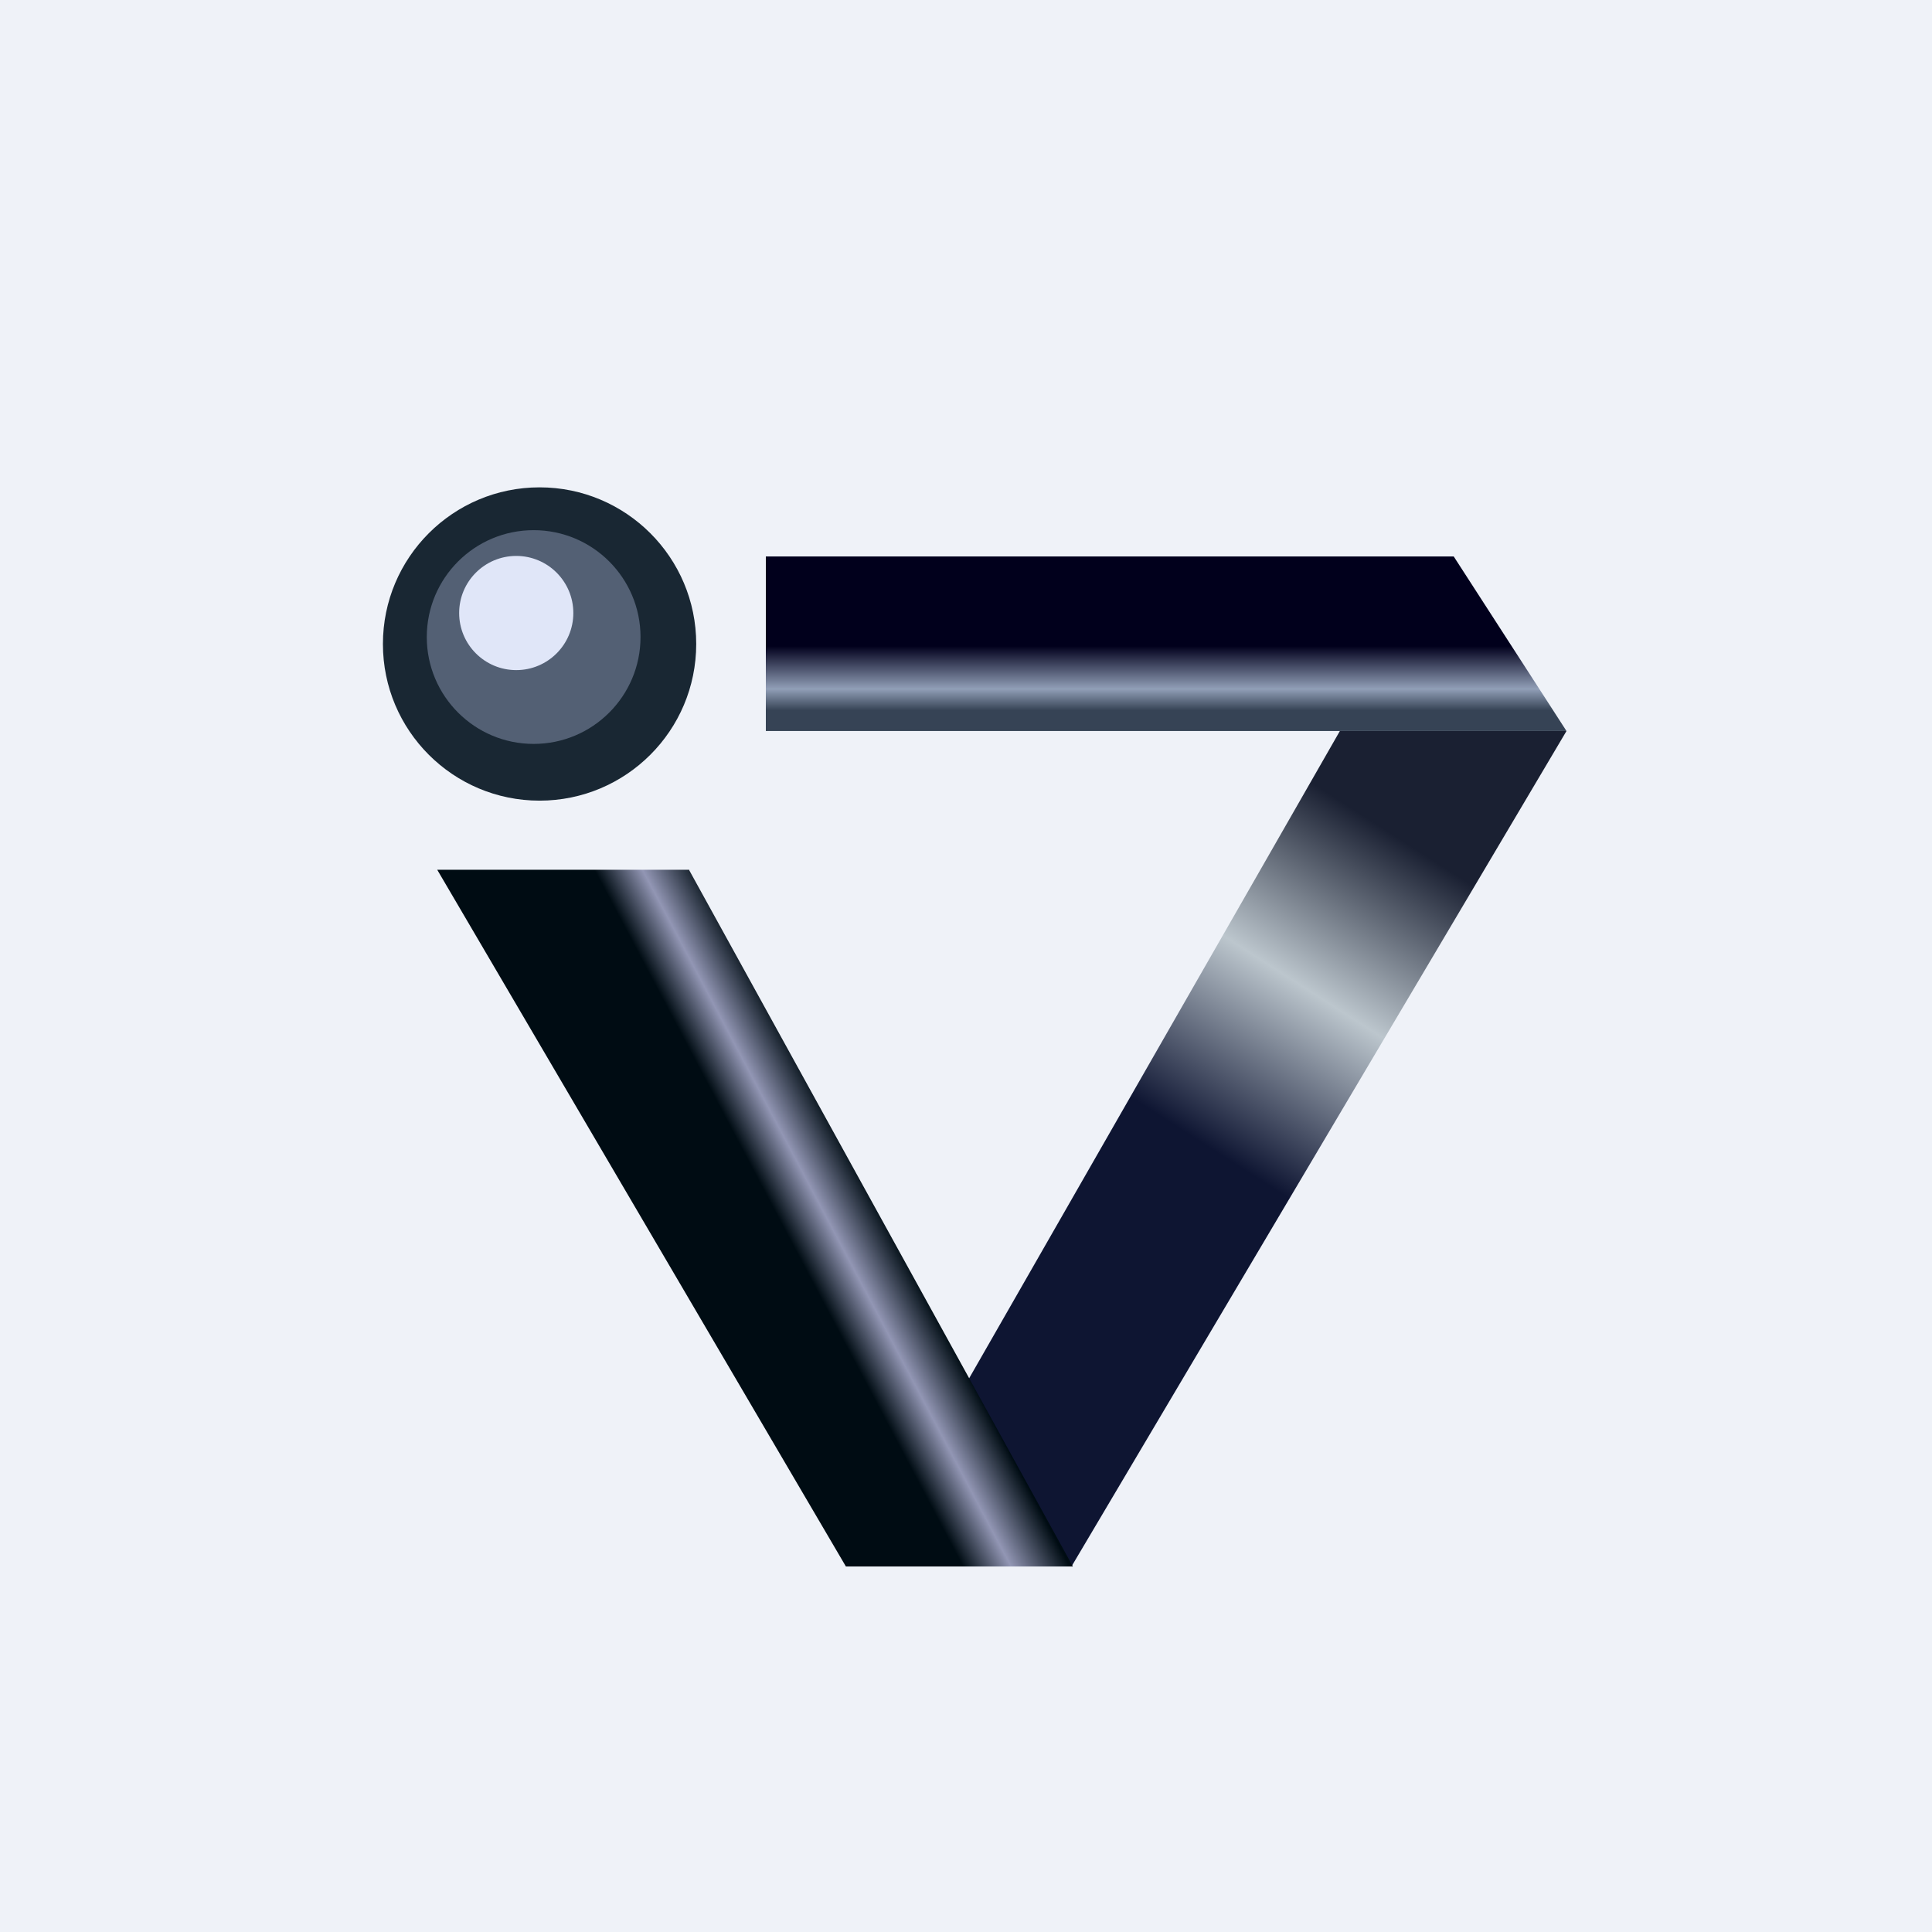 <?xml version="1.0" encoding="UTF-8"?>
<!-- generated by Finnhub -->
<svg viewBox="0 0 55.5 55.5" xmlns="http://www.w3.org/2000/svg">
<path d="M 0,0 H 55.5 V 55.5 H 0 Z" fill="rgb(239, 242, 248)"/>
<path d="M 26.31,42.265 L 38.49,21 H 45 L 30.78,45 L 26.32,42.28 Z" fill="url(#c)"/>
<path d="M 41.76,15.985 H 22 V 21 H 45 L 41.77,16 Z" fill="url(#b)"/>
<path d="M 19.8,24.985 H 12.56 L 24.3,45 H 30.82 L 19.8,25 Z" fill="url(#a)"/>
<circle cx="15.5" cy="18.5" r="4.5" fill="rgb(25, 39, 51)"/>
<circle cx="15.33" cy="18.3" r="3.07" fill="rgb(83, 96, 116)"/>
<circle cx="14.83" cy="17.61" r="1.64" fill="rgb(224, 230, 248)"/>
<defs>
<linearGradient id="c" x1="42.81" x2="28.41" y1="21" y2="43.51" gradientUnits="userSpaceOnUse">
<stop stop-color="rgb(26, 32, 50)" offset=".15"/>
<stop stop-color="rgb(188, 198, 205)" offset=".34"/>
<stop stop-color="rgb(14, 21, 50)" offset=".54"/>
</linearGradient>
<linearGradient id="b" x1="33.44" x2="33.44" y1="16" y2="20.74" gradientUnits="userSpaceOnUse">
<stop stop-color="rgb(1, 0, 28)" offset=".54"/>
<stop stop-color="rgb(145, 159, 183)" offset=".8"/>
<stop stop-color="rgb(54, 67, 85)" offset=".93"/>
</linearGradient>
<linearGradient id="a" x1="24.4" x2="18.39" y1="33.02" y2="36.2" gradientUnits="userSpaceOnUse">
<stop stop-color="rgb(0, 12, 19)" offset="0"/>
<stop stop-color="rgb(146, 150, 180)" offset=".22"/>
<stop stop-color="rgb(0, 12, 19)" offset=".4"/>
</linearGradient>
</defs>
</svg>
